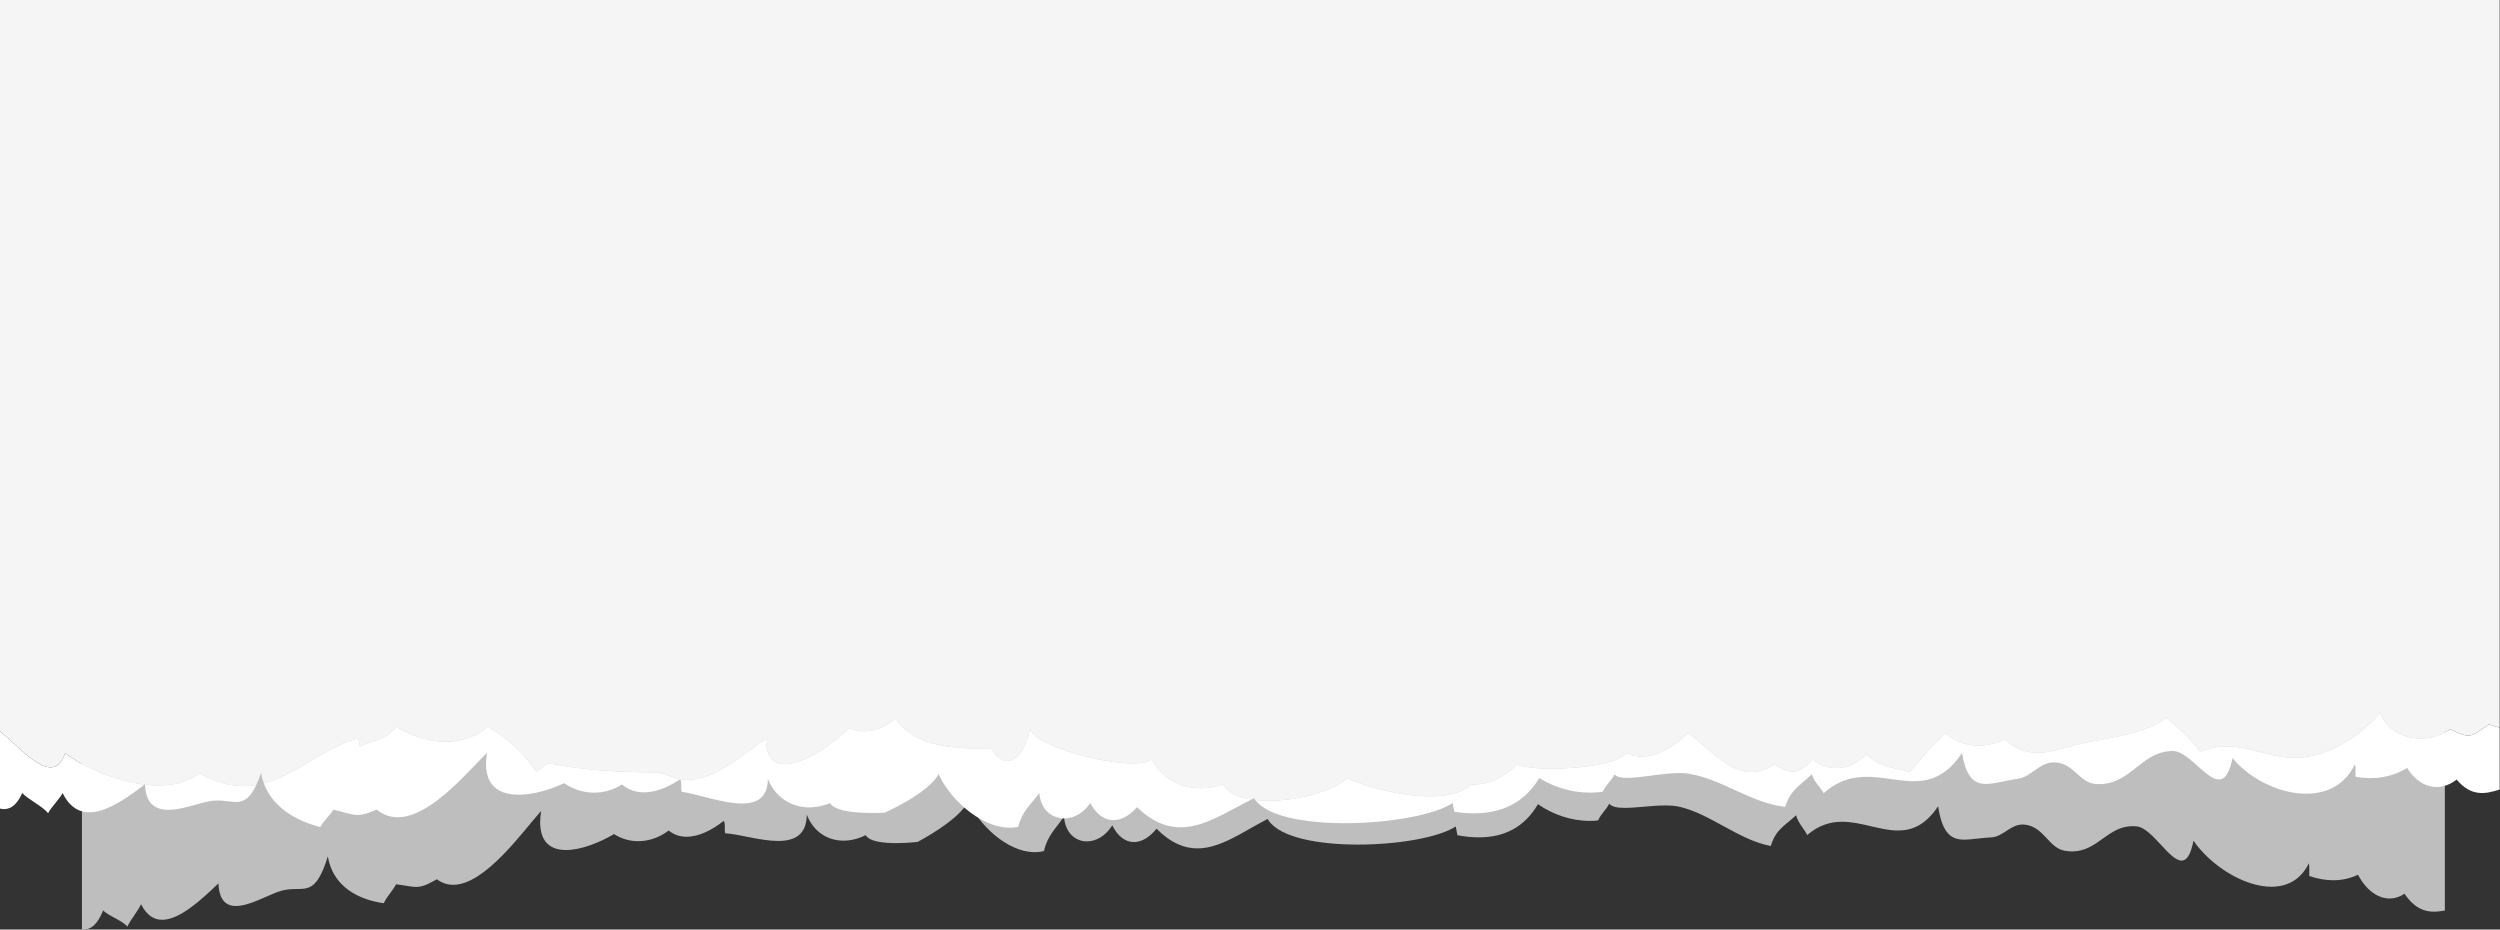 <?xml version="1.0" encoding="UTF-8"?><svg xmlns="http://www.w3.org/2000/svg" xmlns:xlink="http://www.w3.org/1999/xlink" height="188.4" preserveAspectRatio="xMidYMid meet" version="1.0" viewBox="52.7 210.1 506.7 188.4" width="506.7" zoomAndPan="magnify"><rect x="52.7" y="210.1" width="506.7" height="188.4" fill="#333333" stroke="none"/><g><g id="change1_1"><path d="M 69.637 398.516 C 69.531 398.516 69.418 398.508 69.309 398.496 C 69.309 393.254 69.309 388.012 69.309 382.773 C 69.309 333.387 69.309 284.008 69.309 234.621 C 148.637 221.078 228.699 214.305 308.766 214.305 C 388.832 214.305 468.898 221.078 548.223 234.621 C 548.223 283.785 548.223 332.949 548.223 382.113 C 548.223 386.285 548.223 390.465 548.223 394.645 C 547.48 394.777 546.746 394.879 546.02 394.879 C 544 394.879 542.016 394.117 540.035 391.246 C 539.055 391.902 538.035 392.211 537.023 392.211 C 534.586 392.211 532.211 390.41 530.609 387.387 C 529.051 388.137 527.383 388.508 525.613 388.508 C 524.066 388.508 522.441 388.223 520.754 387.648 C 520.684 386.93 520.852 385.75 520.652 385.086 C 519.004 388.461 516.215 389.824 513.066 389.824 C 507.469 389.824 500.742 385.516 497.273 380.496 C 496.695 383.461 495.859 384.527 494.863 384.527 C 492.371 384.527 488.859 377.898 485.77 377.586 C 485.488 377.555 485.219 377.543 484.961 377.543 C 482.422 377.543 480.641 378.82 478.852 380.102 C 477.062 381.383 475.262 382.664 472.676 382.664 C 472.203 382.664 471.703 382.621 471.176 382.527 C 467.914 381.957 467.008 377.734 463.164 377.242 C 462.992 377.219 462.824 377.211 462.66 377.211 C 460.133 377.211 458.691 379.715 456.223 379.824 C 454.191 379.91 452.398 380.281 450.875 380.281 C 448.23 380.281 446.387 379.164 445.516 373.512 C 442.949 377.352 440.23 378.43 437.398 378.43 C 435.586 378.43 433.727 377.984 431.832 377.543 C 429.941 377.098 428.016 376.656 426.07 376.656 C 423.73 376.656 421.363 377.297 418.984 379.348 C 418.5 378.25 417.195 377.004 416.723 375.34 C 414.367 377.559 412.637 378.156 411.602 381.57 C 405.039 380.305 399.566 375.176 393.223 373.645 C 392.336 373.43 391.309 373.352 390.215 373.352 C 388.844 373.352 387.371 373.473 385.953 373.598 C 384.531 373.719 383.164 373.84 382.004 373.84 C 380.512 373.84 379.359 373.641 378.859 372.984 C 378.207 374.285 377.223 374.984 376.598 376.387 C 376.031 376.445 375.469 376.477 374.902 376.477 C 371.148 376.477 367.391 375.176 364.414 373.09 C 361.676 377.777 357.566 379.816 352.441 379.816 C 351.062 379.816 349.613 379.668 348.098 379.387 C 347.977 378.793 347.863 378.203 347.746 377.609 C 344.379 379.836 336.02 381.281 327.93 381.281 C 319.969 381.281 312.27 379.883 309.852 376.445 C 309.77 376.328 309.68 376.215 309.609 376.09 C 309.445 376.168 309.293 376.262 309.129 376.344 C 304.367 378.852 299.973 382.051 295.383 382.051 C 292.723 382.051 289.996 380.973 287.102 378.062 C 285.625 379.887 284.023 380.77 282.527 380.77 C 280.812 380.77 279.23 379.609 278.133 377.383 C 276.781 379.566 274.812 380.629 272.988 380.629 C 270.668 380.629 268.59 378.906 268.344 375.598 C 266.621 378.137 265.031 379.41 264.273 382.602 C 263.664 382.75 263.051 382.82 262.43 382.82 C 256.816 382.82 250.949 377.129 248.996 372.441 C 247.082 376.41 238.672 380.734 238.672 380.742 C 238.656 380.742 238.141 380.805 237.348 380.863 C 236.551 380.926 235.473 380.984 234.332 380.984 C 231.77 380.984 228.887 380.676 228.164 379.363 C 226.648 380.117 225.117 380.484 223.668 380.484 C 220.398 380.484 217.539 378.629 216.219 375.219 C 216.184 379.41 213.633 380.543 210.41 380.543 C 206.832 380.543 202.418 379.141 199.699 378.992 C 199.43 378.117 199.809 377.254 199.395 376.465 C 197.039 378.332 194.336 379.695 191.863 379.695 C 190.562 379.695 189.32 379.316 188.23 378.434 C 186.297 379.883 184.141 380.59 182.051 380.59 C 180.316 380.59 178.629 380.102 177.152 379.148 C 174.16 380.914 170.422 382.383 167.426 382.383 C 163.926 382.383 161.445 380.371 162.383 374.453 C 158.734 378.512 151.062 389.43 144.559 389.43 C 143.41 389.43 142.301 389.09 141.254 388.309 C 139.156 389.504 138.125 389.863 137.016 389.863 C 136.012 389.863 134.941 389.566 132.969 389.324 C 132.406 390.492 131.094 391.785 130.484 393.164 C 125.711 392.492 121.348 390.25 119.688 385.73 C 119.453 385.09 119.27 384.402 119.145 383.672 C 118.836 384.688 118.523 385.527 118.227 386.258 C 115.766 392.18 113.535 389.34 109.238 390.785 C 106.941 391.555 103.258 393.727 100.523 393.727 C 98.594 393.727 97.137 392.645 96.984 389.219 L 96.977 389.141 L 96.902 389.215 C 93.328 392.641 89.055 396.52 85.578 396.52 C 83.906 396.52 82.418 395.621 81.281 393.352 C 80.953 394.32 78.875 396.906 78.516 397.91 C 77.543 396.676 74.461 395.641 73.609 394.605 C 72.461 397.504 71.086 398.516 69.637 398.516" fill="#bebebe"/></g><g id="change2_1"><path d="M 52.652 210.098 L 52.652 358.246 C 58.039 362.922 63.602 369.477 65.898 362.734 C 69.312 365.344 75.758 368.387 81.992 369.129 L 82.07 369.066 L 82.082 369.141 C 86.145 369.609 90.109 369.102 93.082 366.82 C 97.547 369.285 101.258 369.781 104.633 369.215 C 104.949 368.527 105.277 367.73 105.613 366.754 C 105.738 367.504 105.934 368.215 106.184 368.887 C 112.594 367.18 117.938 361.902 125.273 359.707 C 125.426 360.27 125.555 360.836 125.664 361.41 C 127.969 360.227 130.93 360.062 133.066 357.395 C 138.301 360.676 145.949 362.145 151.578 357.395 C 155.277 359.492 159.137 362.848 161.363 366.547 C 162.016 366.141 163.012 365.238 163.809 364.789 C 171.73 366.332 177.988 366.559 185.07 366.652 C 188.887 366.703 189.539 369.156 195.016 367.719 C 199.438 366.551 204.133 362.371 207.93 359.91 C 208.035 370.633 221.195 361.59 224.73 357.676 C 228.145 359.035 231.523 358.109 234.207 355.617 C 237.863 361.652 246.906 361.992 253.602 361.738 C 256.773 367.277 260.57 362.996 261.422 357.852 C 262.773 361.867 282.559 366.789 286.188 364.004 C 288.957 369.312 294.914 371.02 300.59 369.082 C 301.512 370.75 303.668 371.715 306.371 372.137 C 306.539 372.059 306.703 371.969 306.879 371.883 C 306.949 372.008 307.047 372.117 307.133 372.242 C 313.387 372.965 322.086 371.016 325.758 367.844 C 331.777 370.582 346.121 373.812 350.793 369.102 C 354.211 369.27 357.668 367.695 360.121 364.992 C 362.801 366.582 379.406 366.164 382.355 362.758 C 386.883 364.855 391.543 361.723 394.859 358.691 C 400.238 362.473 405.117 369.766 412.344 365.016 C 415.355 366.836 416.898 367.445 420.141 364.027 C 423.551 366.738 427.898 366.223 430.988 362.984 C 433.551 365.574 436.262 365.621 439.762 366.547 C 442.074 363.844 444.645 360.816 447.078 358.637 C 449.883 361.492 454.773 362.055 459.07 359.93 C 464.406 364.984 469.812 361.707 475.59 360.57 C 479.352 359.828 488.027 358.711 491.715 355.59 C 494.09 357.34 496.629 359.828 498.609 362.426 C 505.832 359.656 510.266 363.262 516.965 363.672 C 523.309 364.059 530.332 360.141 535.117 354.578 C 537.316 360.289 544.941 361.148 549.258 357.898 C 553.562 359.902 553.312 359.574 557.113 356.91 C 557.793 357.145 558.543 357.371 559.328 357.59 L 559.328 210.098 L 52.652 210.098" fill="#f5f5f5"/></g><g id="change3_1"><path d="M 93.082 366.82 C 90.109 369.102 86.145 369.609 82.082 369.141 C 82.473 377.469 90.938 373.266 95.094 372.5 C 99.656 371.66 102.02 374.801 104.633 369.215 C 101.258 369.781 97.547 369.285 93.082 366.82" fill="#fff"/></g><g id="change3_2"><path d="M 52.652 358.246 L 52.652 373.973 C 54.32 374.398 55.914 373.711 57.227 370.812 C 58.133 371.988 61.41 373.531 62.449 374.93 C 62.828 373.984 65.039 371.734 65.383 370.816 C 69.113 378.395 76.375 373.406 81.992 369.129 C 75.758 368.387 69.312 365.344 65.898 362.734 C 63.602 369.477 58.039 362.922 52.652 358.246" fill="#fff"/></g><g id="change3_3"><path d="M 300.59 369.082 C 294.914 371.02 288.957 369.312 286.188 364.004 C 282.559 366.789 262.773 361.867 261.422 357.852 C 260.57 362.996 256.773 367.277 253.602 361.738 C 246.906 361.992 237.863 361.652 234.207 355.617 C 231.523 358.109 228.145 359.035 224.73 357.676 C 221.195 361.59 208.035 370.633 207.93 359.91 C 204.133 362.371 199.438 366.551 195.016 367.719 C 189.539 369.156 188.887 366.703 185.07 366.652 C 177.988 366.559 171.73 366.332 163.809 364.789 C 163.012 365.238 162.016 366.141 161.363 366.547 C 159.137 362.848 155.277 359.492 151.578 357.395 C 145.949 362.145 138.301 360.676 133.066 357.395 C 130.93 360.062 127.969 360.227 125.664 361.41 C 125.555 360.836 125.426 360.27 125.273 359.707 C 117.938 361.902 112.594 367.18 106.184 368.887 C 107.941 373.629 112.57 376.453 117.633 377.727 C 118.277 376.422 119.672 375.297 120.262 374.199 C 124.672 375.223 124.816 375.988 129.047 374.191 C 136.434 380.227 146.883 367.023 151.418 362.688 C 149.582 373.484 160.184 372.062 167.043 368.832 C 170.484 371.234 175.02 371.461 178.762 369.105 C 182.105 371.934 186.762 370.617 190.559 368.039 C 190.996 368.863 190.602 369.703 190.883 370.59 C 196.34 371.293 208.25 376.855 208.336 367.996 C 210.348 373.043 215.742 375.051 220.945 372.871 C 222.395 375.449 232.039 374.805 232.039 374.805 C 232.039 374.805 240.918 370.879 242.941 366.98 C 245.227 372.277 252.605 379 259.059 377.703 C 259.859 374.531 261.535 373.309 263.352 370.82 C 263.809 376.742 270.441 377.754 273.676 372.844 C 275.844 377.062 279.797 377.562 283.141 373.691 C 291.457 381.73 298.438 376.105 306.371 372.137 C 303.668 371.715 301.512 370.75 300.59 369.082" fill="#fff"/></g><g id="change3_4"><path d="M 549.258 357.898 C 544.941 361.148 537.316 360.289 535.117 354.578 C 530.332 360.141 523.309 364.059 516.965 363.672 C 510.266 363.262 505.832 359.656 498.609 362.426 C 496.629 359.828 494.09 357.34 491.715 355.59 C 488.027 358.711 479.352 359.828 475.59 360.57 C 469.812 361.707 464.406 364.984 459.07 359.93 C 454.773 362.055 449.883 361.492 447.078 358.637 C 444.645 360.816 442.074 363.844 439.762 366.547 C 436.262 365.621 433.551 365.574 430.988 362.984 C 427.898 366.223 423.551 366.738 420.141 364.027 C 416.898 367.445 415.355 366.836 412.344 365.016 C 405.117 369.766 400.238 362.473 394.859 358.691 C 391.543 361.723 386.883 364.855 382.355 362.758 C 379.406 366.164 362.801 366.582 360.121 364.992 C 357.668 367.695 354.211 369.27 350.793 369.102 C 346.121 373.812 331.777 370.582 325.758 367.844 C 322.086 371.016 313.387 372.965 307.133 372.242 C 312.281 379.242 340.059 377.555 347.105 372.871 C 347.223 373.461 347.352 374.047 347.477 374.637 C 355.031 375.773 361.027 373.871 364.688 367.793 C 368.305 370.062 373.012 371.23 377.547 370.562 C 378.203 369.133 379.25 368.383 379.941 367.051 C 381.613 369.059 390.293 366.102 395.102 366.93 C 401.801 368.07 407.582 372.844 414.516 373.637 C 415.605 370.152 417.438 369.422 419.926 367.027 C 420.422 368.652 421.805 369.801 422.316 370.859 C 432.266 362.004 442.082 375.184 450.363 362.711 C 451.82 371.492 455.828 368.758 461.695 367.941 C 464.48 367.551 466.027 364.562 469.043 364.617 C 473.113 364.691 474.07 368.809 477.527 369.008 C 484.547 369.406 486.438 362.445 492.988 362.309 C 497.582 362.211 503.047 374.355 505.191 363.73 C 510.938 370.867 525.148 375.07 530.012 364.992 C 530.223 365.625 530.039 366.836 530.117 367.543 C 533.957 368.223 537.484 367.617 540.59 365.758 C 542.996 369.676 547.051 370.891 550.613 368.098 C 553.488 371.555 556.363 371.105 559.328 370.117 L 559.328 357.59 C 558.543 357.371 557.793 357.145 557.113 356.91 C 553.312 359.574 553.562 359.902 549.258 357.898" fill="#fff"/></g></g></svg>